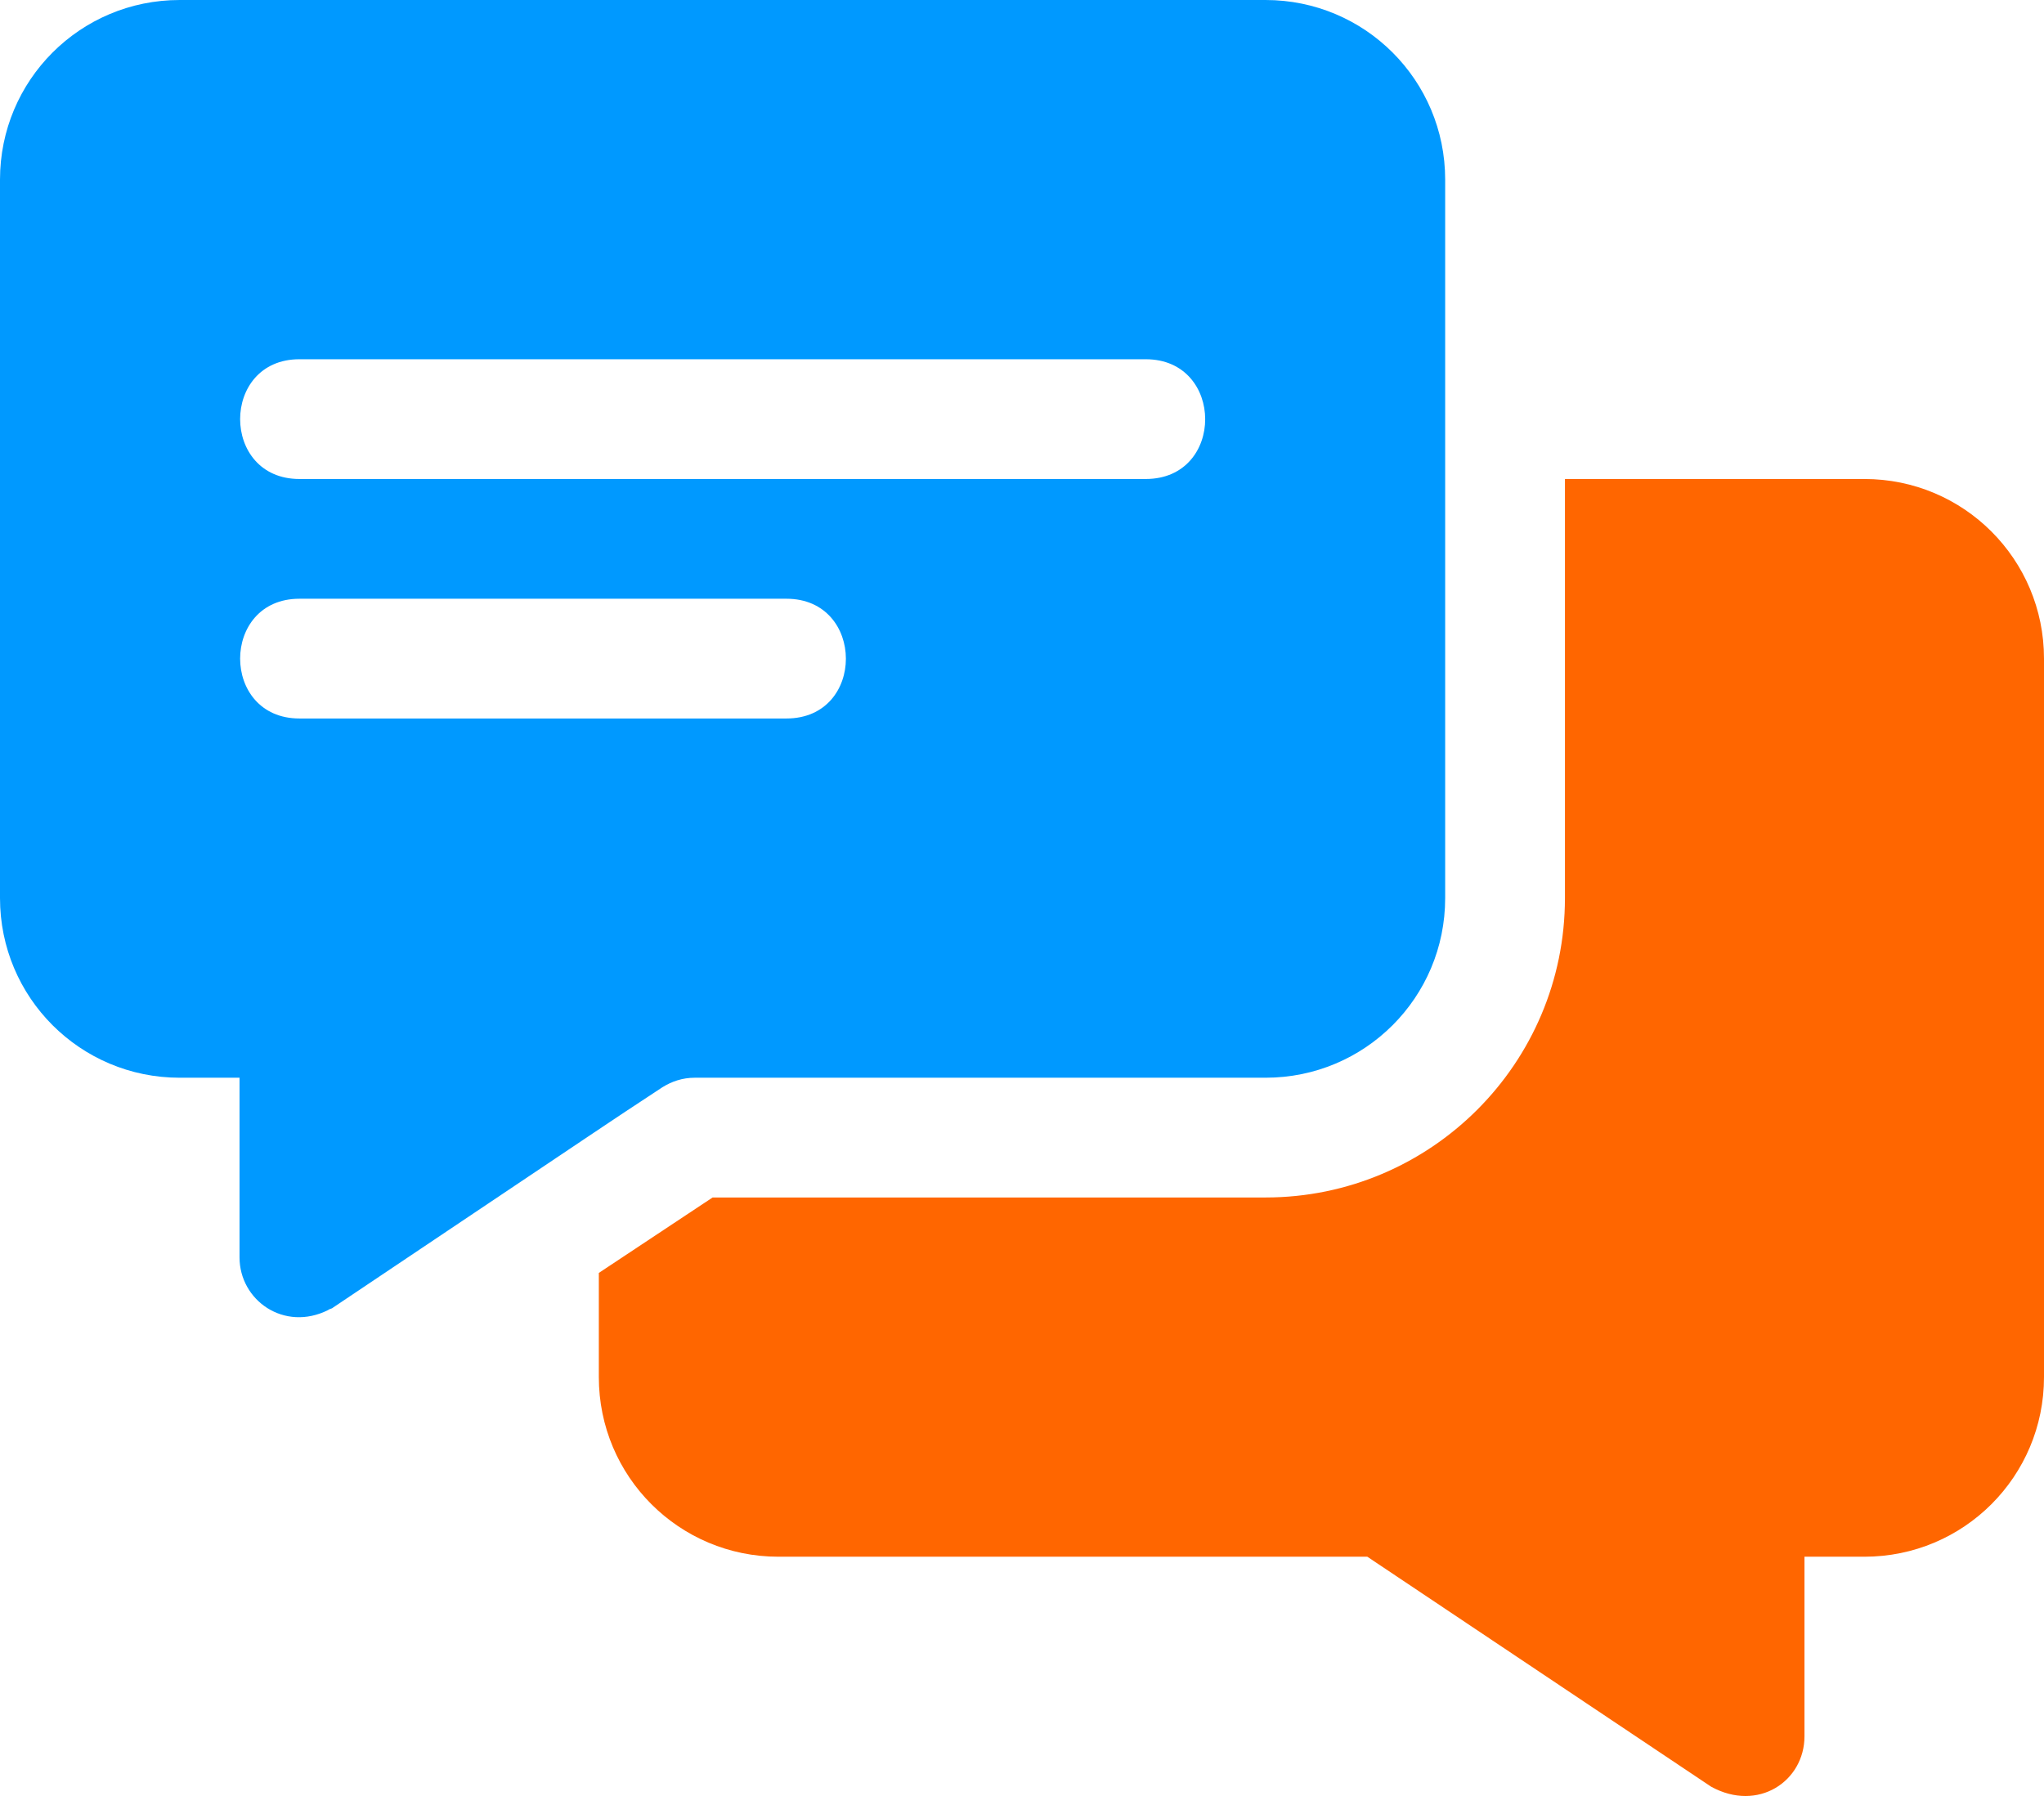 <svg xmlns="http://www.w3.org/2000/svg" xmlns:xlink="http://www.w3.org/1999/xlink" id="Capa_1" viewBox="0 0 512 450" style="enable-background:new 0 0 512 450;"><style>.st0{fill:#0099FF;}
.st1{fill:#FF6600;}</style><path class="st0" d="M317 0H45C20.1.0.0 20.1.0 45v180c0 24.9 20.1 45 45 45h15v45c0 10.8 11.2 18.7 22.2 13.2.3-.3.9-.3 1.2-.6 82.5-55.3 64-43 82.5-55.2 2.4-1.5 5.1-2.4 8.1-2.4h143c24.9.0 45-20.1 45-45V45c0-24.9-20.1-45-45-45zM197 180H75c-19.8.0-19.8-30 0-30h122c19.8.0 19.9 30 0 30zm90-60H75c-19.8.0-19.8-30 0-30h212c19.8.0 19.9 30 0 30z"/><path class="st1" d="M467 120h-75v105c0 41.4-33.6 75-75 75H178.5L150 318.9V345c0 24.9 20.1 45 45 45h147.5l86.1 57.6c11.8 6.5 23.4-1.4 23.4-12.6v-45h15c24.9.0 45-20.1 45-45V165c0-24.9-20.1-45-45-45z"/></svg>